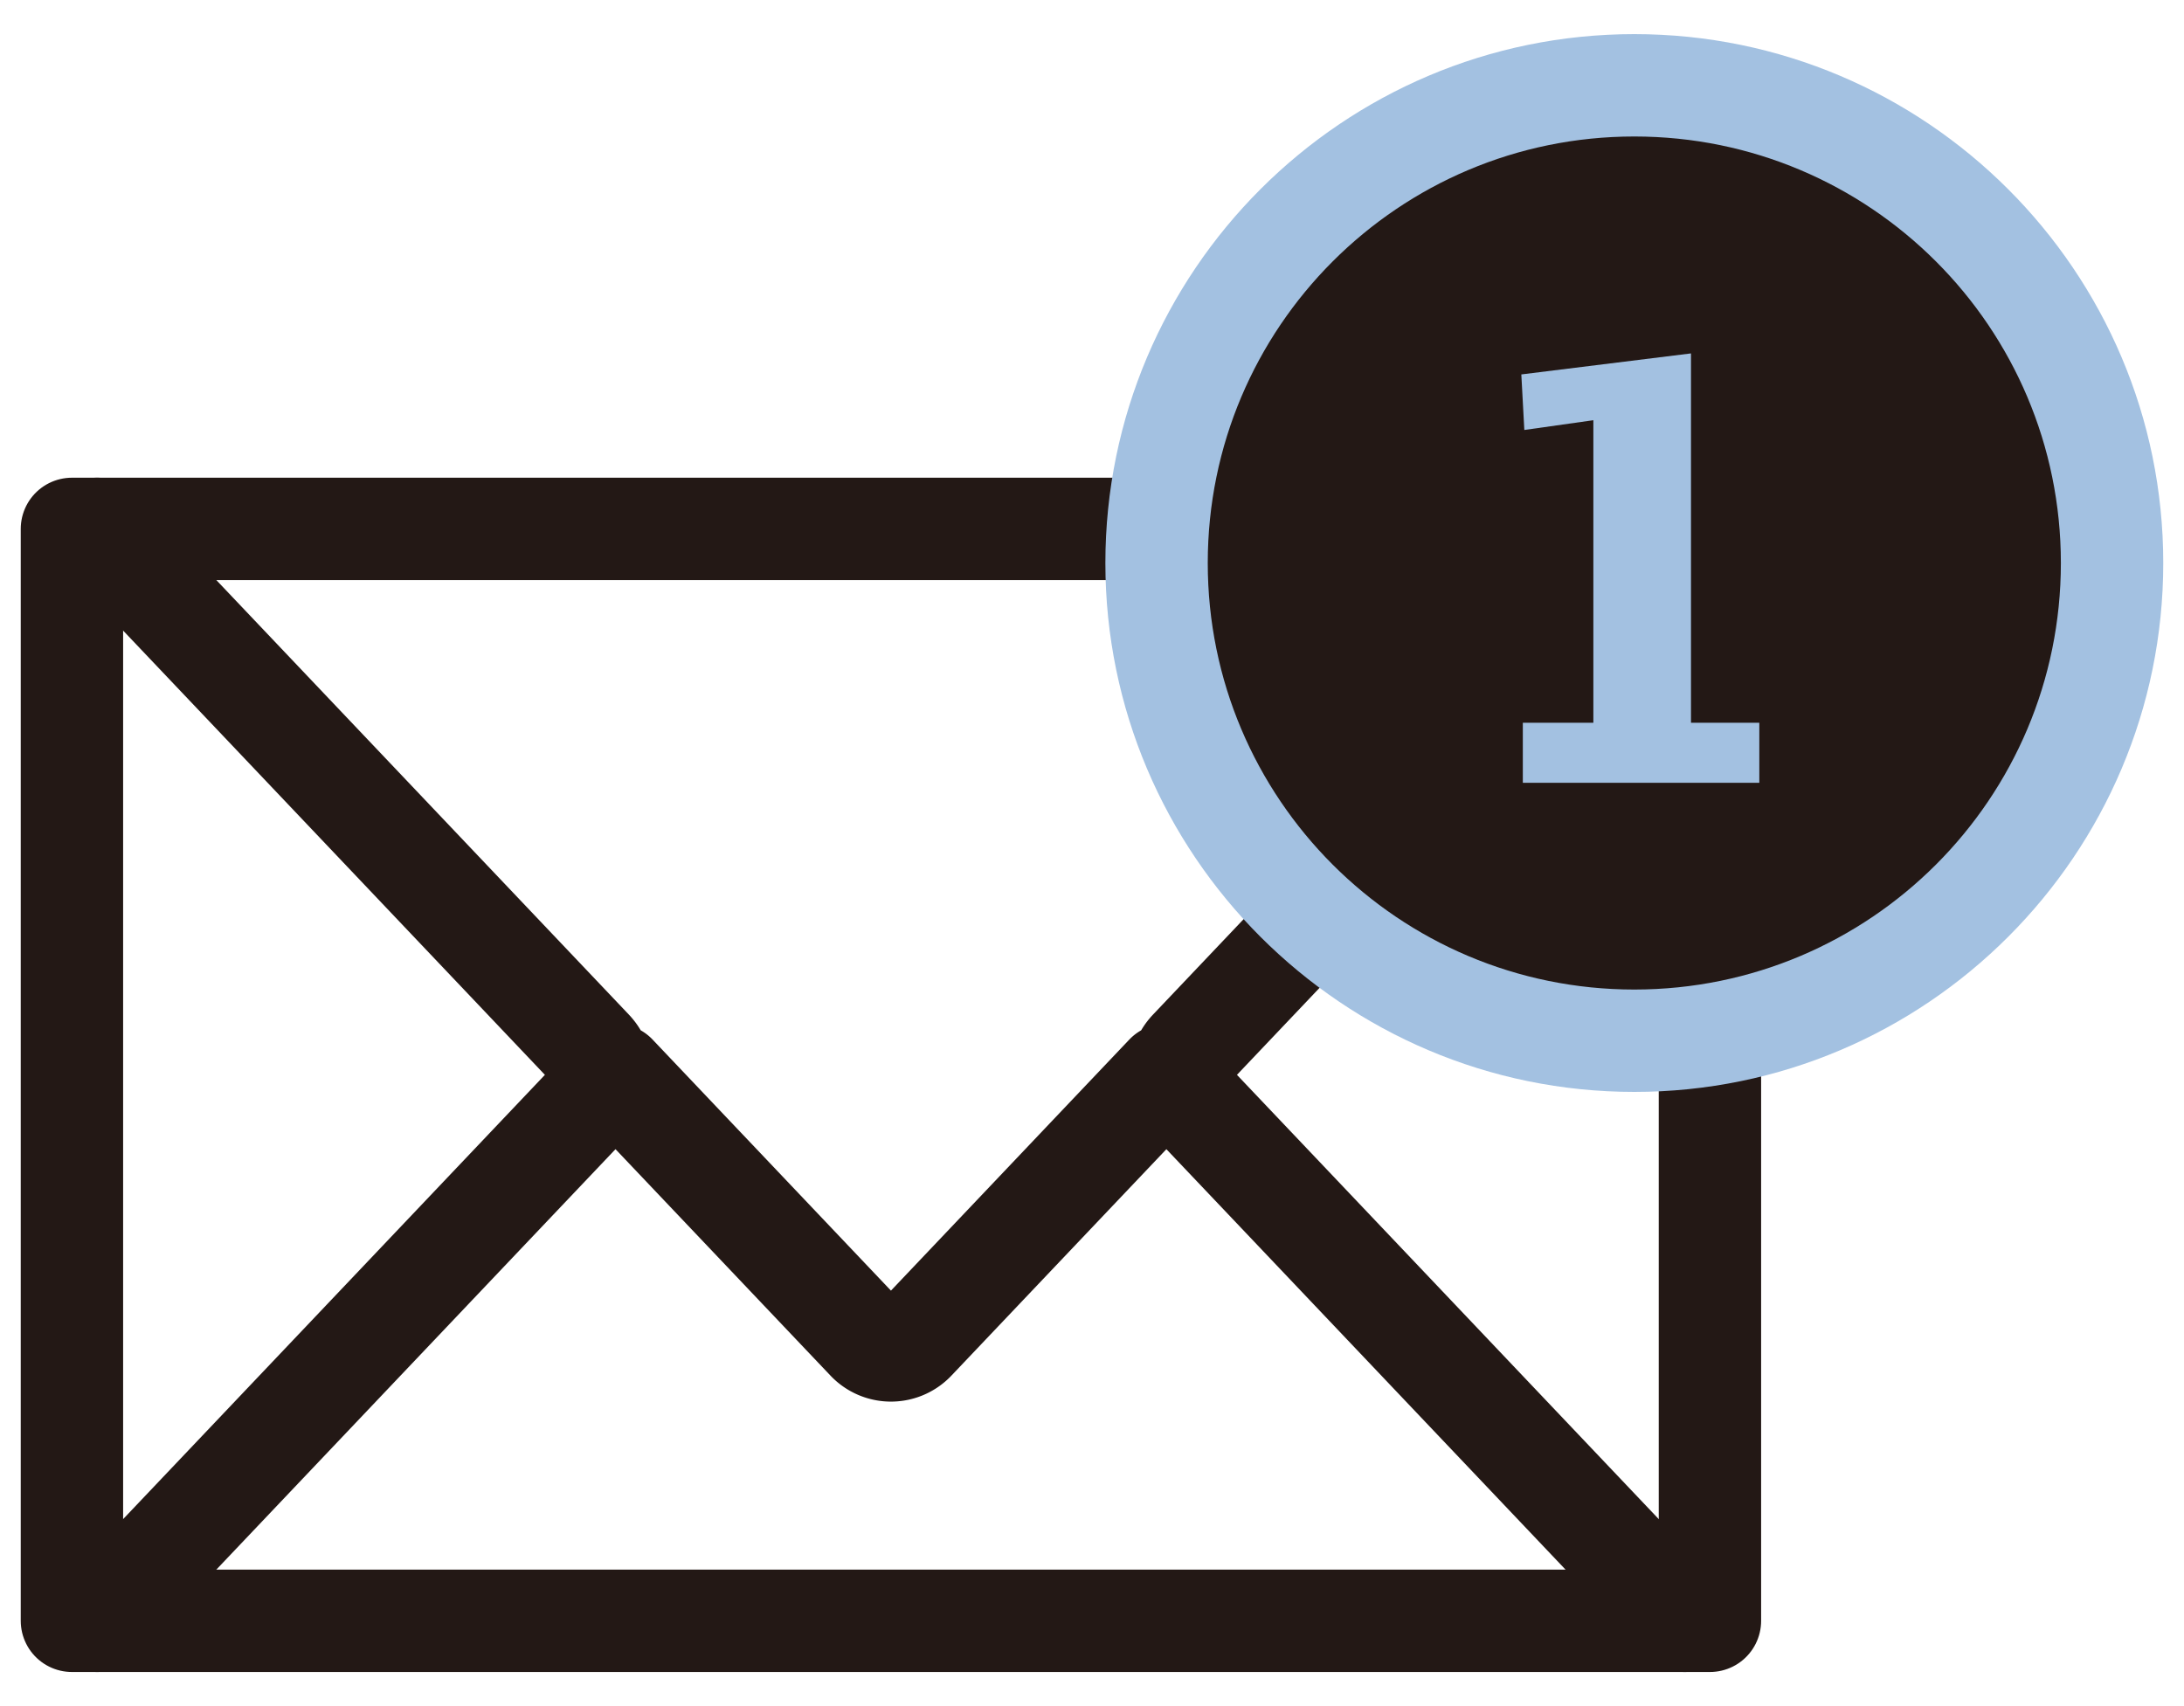 <svg id="レイヤー_1" xmlns="http://www.w3.org/2000/svg" viewBox="0 0 64 50"><style>.st0{fill:none;stroke:#231815;stroke-width:3;stroke-linecap:round;stroke-linejoin:round;stroke-miterlimit:10}.st2{fill:#a3c1e1}</style><g id="レイヤー_2"><path class="st0" d="M2.108 15.5h48v32h-48z"/><path class="st0" d="M2.847 47.5l14.501-15.275a1.067 1.067 0 0 0 0-1.45L2.847 15.5M49.369 15.5L34.868 30.775a1.067 1.067 0 0 0 0 1.45L49.369 47.5M18.037 31.5l7.383 7.777a.942.942 0 0 0 1.377 0L34.18 31.5"/><g><circle cx="47.892" cy="16.5" r="14" fill="#231815"/><path class="st2" d="M47.892 4c6.904 0 12.5 5.596 12.5 12.5S54.796 29 47.892 29s-12.5-5.596-12.5-12.5S40.989 4 47.892 4m0-3c-8.547 0-15.5 6.953-15.5 15.5S39.345 32 47.892 32s15.5-6.953 15.5-15.5S56.439 1 47.892 1z"/><g><path class="st2" d="M44.625 22.941v-1.76h2.067v-8.866l-2.023.286-.088-1.628 4.972-.616v10.824h2.002v1.76h-6.93z"/></g></g></g></svg>